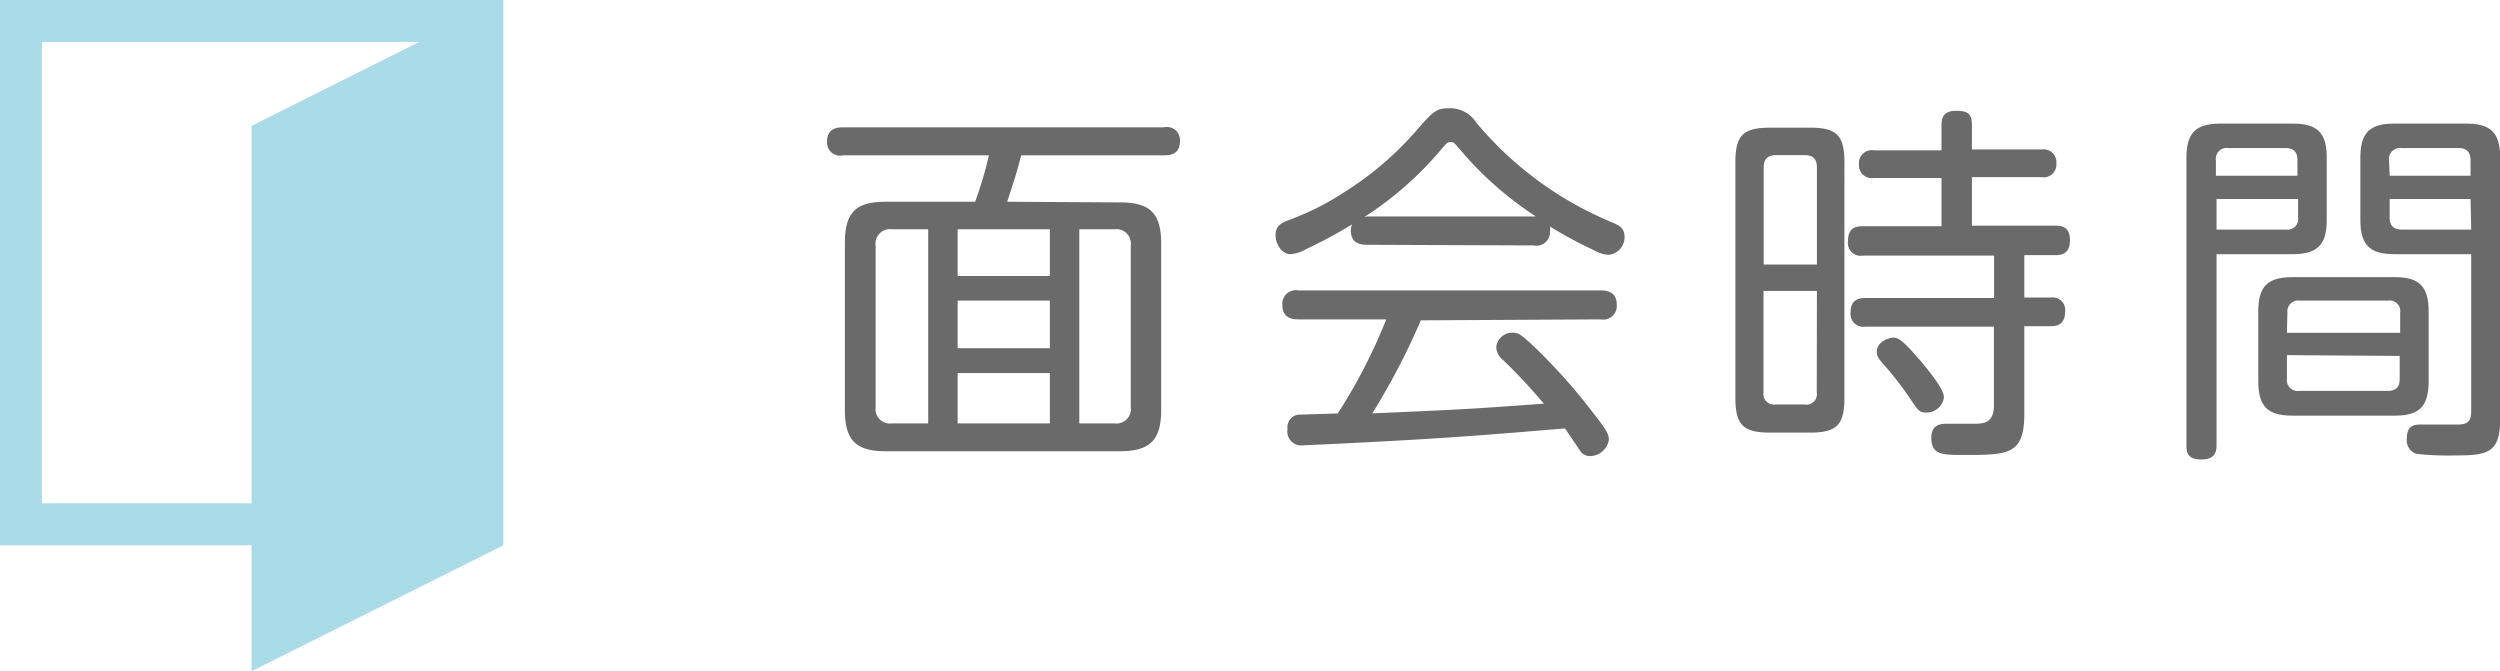 <svg xmlns="http://www.w3.org/2000/svg" width="154.52" height="41.48" viewBox="0 0 154.52 41.48"><defs><style>.cls-1{fill:#a8dae8;}.cls-2{fill:#6b6a6a;}</style></defs><title>label_visit03</title><g id="レイヤー_2" data-name="レイヤー 2"><g id="レイヤー_2-2" data-name="レイヤー 2"><polygon class="cls-1" points="31.11 0 31.11 33.7 15.55 41.48 15.55 33.7 0 33.7 0 23.33 2.59 23.33 2.59 31.11 15.55 31.11 15.55 7.78 25.92 2.59 2.59 2.59 2.59 23.75 0 23.75 0 0 31.11 0"/><path class="cls-2" d="M69.22,12.51c1.77,0,2.55.58,2.55,2.53v10.3c0,1.89-.72,2.55-2.55,2.55H54.75c-1.82,0-2.53-.64-2.53-2.55V15c0-1.93.74-2.53,2.53-2.53h5.52a22.75,22.75,0,0,0,.85-2.87h-9a.81.81,0,0,1-1-.86c0-.82.63-.87,1-.87H71.93a.81.81,0,0,1,1,.85c0,.85-.64.88-1,.88H63.12c-.3,1.15-.44,1.56-.87,2.87ZM57.37,14.17H55.12a.89.89,0,0,0-1,1v10a.89.89,0,0,0,1,1h2.25Zm7.52,2.89V14.17h-5.7v2.89Zm0,4.46V18.58h-5.7v2.94Zm0,1.54h-5.7v3.11h5.7Zm1.82-8.89v12h2.18a.89.89,0,0,0,1-1v-10a.89.89,0,0,0-1-1Z"/><path class="cls-2" d="M84.49,15.13c-.53,0-1-.16-1-.9a1.53,1.53,0,0,1,.07-.36,26.46,26.46,0,0,1-2.8,1.51,2.3,2.3,0,0,1-1,.33c-.5,0-.92-.58-.92-1.18s.39-.76.85-.94a16.79,16.79,0,0,0,3.38-1.7,19.92,19.92,0,0,0,4.67-4.05c.9-1,1.06-1.15,1.86-1.15a1.91,1.91,0,0,1,1.64.88,21.74,21.74,0,0,0,8.32,6.14c.48.2.85.36.85.92a1.09,1.09,0,0,1-1,1.12,2.09,2.09,0,0,1-.92-.3A24.83,24.83,0,0,1,95.8,14a.78.78,0,0,1,0,.32.83.83,0,0,1-1,.85Zm3.33,4.67a43.75,43.75,0,0,1-3,5.75c5.72-.25,5.75-.25,10.6-.6a34.71,34.71,0,0,0-2.53-2.71,1.06,1.06,0,0,1-.41-.78,1,1,0,0,1,1-.9c.42,0,.58.16,1.48,1a35.69,35.69,0,0,1,3.61,4.09c.78,1,.87,1.22.87,1.54a1.2,1.2,0,0,1-1.17,1,.72.72,0,0,1-.62-.35l-.92-1.36c-4.19.35-5.34.44-8.26.63-2.44.16-7.61.41-7.89.41a.86.86,0,0,1-1-1,.79.79,0,0,1,.64-.89c.25,0,2.07-.07,2.46-.07a33.33,33.33,0,0,0,3-5.82H80.26c-.46,0-1-.11-1-.9a.84.84,0,0,1,1-.89H98.93c.41,0,1,.09,1,.89a.84.84,0,0,1-1,.9Zm-3.33-6.42H94.93a21.32,21.32,0,0,1-4.69-4.14c-.35-.41-.39-.46-.58-.46s-.23.05-.57.44a21,21,0,0,1-4.76,4.19Z"/><path class="cls-2" d="M114,24.58c0,1.66-.44,2.16-2.14,2.16h-2.43c-1.68,0-2.17-.46-2.17-2.16V10.05c0-1.68.46-2.16,2.17-2.16h2.43c1.66,0,2.14.46,2.14,2.16Zm-1.7-8.23v-6c0-.51-.23-.76-.74-.76h-1.81c-.48,0-.74.23-.74.76v6Zm0,1.63H109v6.28a.65.65,0,0,0,.74.74h1.81a.64.64,0,0,0,.74-.74Zm3,2.21a.79.79,0,0,1-.92-.87c0-.79.48-.9.92-.9h7.95V15.8h-8.11a.79.79,0,0,1-.92-.88c0-.69.29-.94.92-.94H120V11h-4.18a.79.79,0,0,1-.92-.83.8.8,0,0,1,.92-.88H120V7.73c0-.46.14-.88.88-.88s1,.16,1,.88V9.24h4.3a.79.79,0,0,1,.92.86.79.79,0,0,1-.92.85h-4.3v3H127c.35,0,.94,0,.94.9,0,.69-.34.92-.89.92h-1.93v2.62h1.65a.77.77,0,0,1,.87.87c0,.67-.34.9-.87.9h-1.65v5.4c0,2.56-1,2.56-3.75,2.56-1.31,0-2,0-2-1.06,0-.87.65-.87,1-.87l1.68,0c.59,0,1.19-.07,1.19-1.13V20.19Zm3.31,2c.5.6,1.54,1.82,1.54,2.37a1.08,1.08,0,0,1-1.08.94c-.42,0-.51-.11-1-.85a19.72,19.72,0,0,0-1.68-2.16c-.23-.28-.39-.44-.39-.74,0-.59.62-.82.92-.87S117.49,20.88,118.6,22.19Z"/><path class="cls-2" d="M137,27.5c0,.28,0,.9-.92.9s-.94-.48-.94-.9V9.75c0-1.61.64-2.11,2.14-2.11h4.41c1.48,0,2.12.5,2.12,2.11v3.84c0,1.54-.57,2.12-2.12,2.12H137Zm5-16.64V9.91c0-.46-.18-.76-.74-.76h-3.54a.67.67,0,0,0-.76.76v.95Zm-5,1.44v1.89h4.3a.65.65,0,0,0,.74-.74V12.3Zm13.11,11.27c0,1.66-.69,2.12-2.11,2.12h-6.28c-1.43,0-2.14-.44-2.14-2.12V19.25c0-1.59.62-2.12,2.14-2.12H148c1.47,0,2.11.51,2.11,2.12Zm-8.76-3h7V19.32a.65.65,0,0,0-.74-.74h-5.47a.67.67,0,0,0-.76.74Zm0,1.38v1.45a.67.67,0,0,0,.76.76h5.47c.51,0,.74-.23.74-.76V22ZM148,15.71c-1.56,0-2.11-.6-2.11-2.12V9.75c0-1.56.59-2.11,2.11-2.11h4.42c1.47,0,2.11.5,2.11,2.11V25.92c0,2.09-.8,2.23-2.78,2.23a18,18,0,0,1-2.41-.1.89.89,0,0,1-.58-.94c0-.87.53-.87.9-.87l2.16,0c.55,0,.92-.06.92-.82V15.71Zm-.3-4.85h5V9.91c0-.48-.21-.76-.74-.76h-3.54a.68.68,0,0,0-.76.76Zm5,1.44h-5v1.15c0,.46.21.74.76.74h4.28Z"/></g></g></svg>